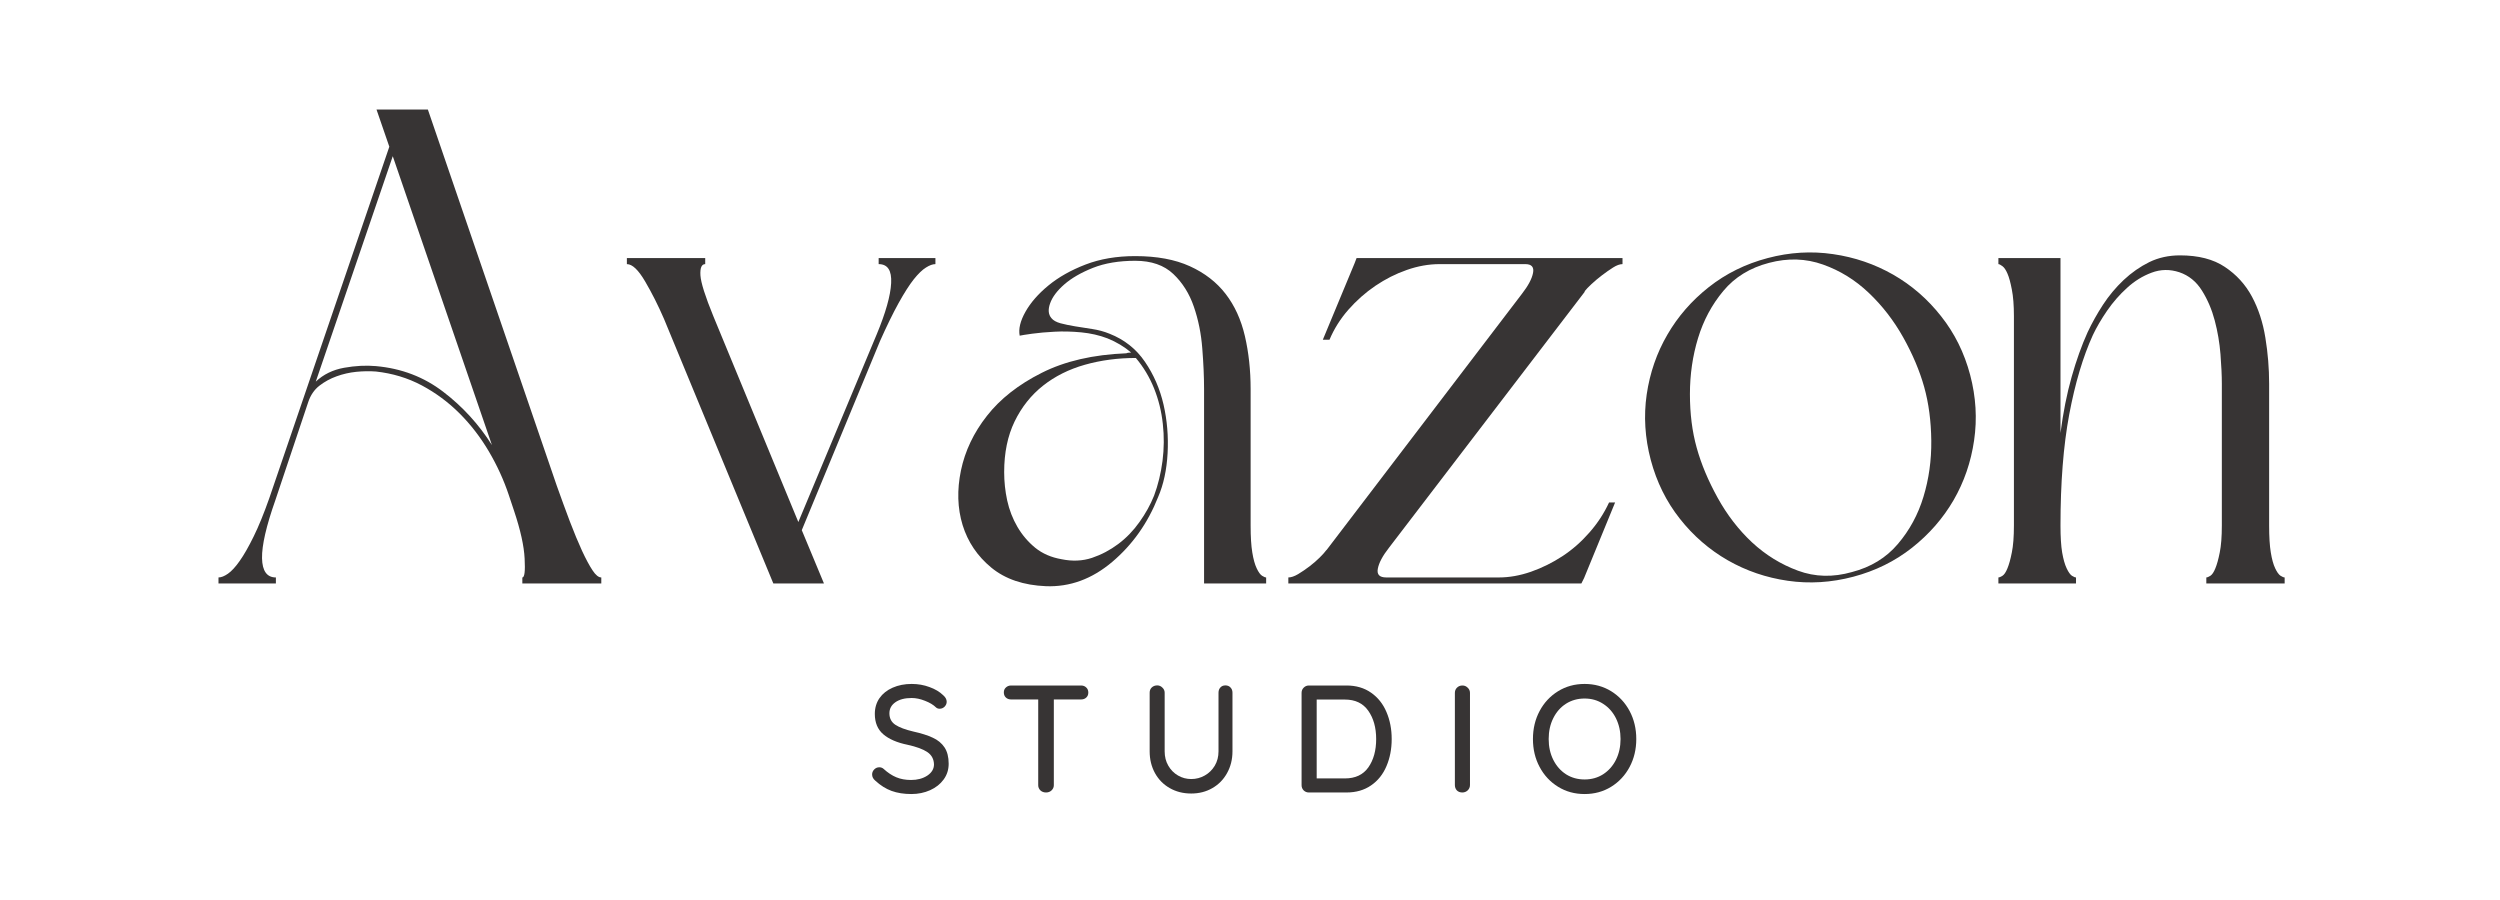 <?xml version="1.0" encoding="UTF-8"?> <svg xmlns="http://www.w3.org/2000/svg" xmlns:xlink="http://www.w3.org/1999/xlink" width="500" zoomAndPan="magnify" viewBox="0 0 375 135" height="180" preserveAspectRatio="xMidYMid meet" version="1.0"><defs><g></g></defs><g fill="#373434" fill-opacity="1"><g transform="translate(29.742, 87.524)"><g><path d="M 46.578 -13.266 C 45.836 -15.492 44.844 -17.672 43.594 -19.797 C 42.344 -21.922 40.875 -23.828 39.188 -25.516 C 37.5 -27.203 35.609 -28.602 33.516 -29.719 C 31.422 -30.832 29.129 -31.523 26.641 -31.797 C 25.691 -31.867 24.707 -31.852 23.688 -31.75 C 22.676 -31.645 21.695 -31.422 20.75 -31.078 C 19.812 -30.742 18.953 -30.273 18.172 -29.672 C 17.398 -29.066 16.844 -28.254 16.5 -27.234 L 11.547 -12.453 C 10.191 -8.609 9.531 -5.723 9.562 -3.797 C 9.602 -1.867 10.297 -0.906 11.641 -0.906 L 11.641 0 L 3.031 0 L 3.031 -0.906 C 3.438 -0.906 3.91 -1.094 4.453 -1.469 C 4.992 -1.844 5.582 -2.484 6.219 -3.391 C 6.863 -4.305 7.555 -5.52 8.297 -7.031 C 9.047 -8.551 9.828 -10.461 10.641 -12.766 L 28.656 -65.516 L 26.734 -71.094 L 34.438 -71.094 L 53.766 -14.688 C 54.441 -12.789 55.098 -11 55.734 -9.312 C 56.379 -7.625 56.988 -6.156 57.562 -4.906 C 58.145 -3.656 58.672 -2.676 59.141 -1.969 C 59.609 -1.258 60.047 -0.906 60.453 -0.906 L 60.453 0 L 48.609 0 L 48.609 -0.906 C 48.941 -0.906 49.055 -1.848 48.953 -3.734 C 48.859 -5.629 48.336 -7.992 47.391 -10.828 Z M 17.625 -30.281 C 18.77 -31.363 20.188 -32.055 21.875 -32.359 C 23.562 -32.66 25.148 -32.742 26.641 -32.609 C 30.484 -32.266 33.852 -30.977 36.75 -28.75 C 39.656 -26.531 42.086 -23.867 44.047 -20.766 L 29.172 -64.094 Z M 17.625 -30.281 "></path></g></g></g><g fill="#373434" fill-opacity="1"><g transform="translate(91.501, 87.524)"><g><path d="M 15.5 -40.094 L 28.25 -9.219 L 40 -37.359 C 41.352 -40.609 42.078 -43.176 42.172 -45.062 C 42.273 -46.957 41.648 -47.906 40.297 -47.906 L 40.297 -48.812 L 48.812 -48.812 L 48.812 -47.906 C 48.406 -47.906 47.93 -47.734 47.391 -47.391 C 46.848 -47.055 46.238 -46.469 45.562 -45.625 C 44.895 -44.781 44.141 -43.598 43.297 -42.078 C 42.453 -40.555 41.52 -38.648 40.5 -36.359 L 28.766 -8 L 32.094 0 L 24.5 0 L 8.094 -39.703 C 7.219 -41.723 6.273 -43.594 5.266 -45.312 C 4.254 -47.039 3.344 -47.906 2.531 -47.906 L 2.531 -48.812 L 14.281 -48.812 L 14.281 -47.906 C 13.738 -47.906 13.5 -47.348 13.562 -46.234 C 13.633 -45.117 14.281 -43.07 15.5 -40.094 Z M 15.5 -40.094 "></path></g></g></g><g fill="#373434" fill-opacity="1"><g transform="translate(141.11, 87.524)"><g><path d="M 48.812 0 L 39.5 0 L 39.5 -29.172 C 39.5 -30.992 39.41 -33.016 39.234 -35.234 C 39.066 -37.461 38.645 -39.555 37.969 -41.516 C 37.301 -43.473 36.273 -45.109 34.891 -46.422 C 33.504 -47.742 31.598 -48.406 29.172 -48.406 C 26.734 -48.406 24.617 -48.051 22.828 -47.344 C 21.047 -46.633 19.613 -45.805 18.531 -44.859 C 17.445 -43.91 16.738 -42.961 16.406 -42.016 C 16.07 -41.078 16.141 -40.336 16.609 -39.797 C 16.879 -39.461 17.332 -39.207 17.969 -39.031 C 18.613 -38.863 19.336 -38.711 20.141 -38.578 C 20.953 -38.441 21.812 -38.305 22.719 -38.172 C 23.633 -38.035 24.5 -37.801 25.312 -37.469 C 27.539 -36.594 29.312 -35.191 30.625 -33.266 C 31.945 -31.336 32.879 -29.191 33.422 -26.828 C 33.961 -24.473 34.164 -22.047 34.031 -19.547 C 33.895 -17.047 33.422 -14.852 32.609 -12.969 C 31.055 -9.051 28.758 -5.805 25.719 -3.234 C 22.688 -0.672 19.379 0.539 15.797 0.406 C 12.422 0.27 9.688 -0.656 7.594 -2.375 C 5.5 -4.102 4.062 -6.234 3.281 -8.766 C 2.508 -11.297 2.426 -14.023 3.031 -16.953 C 3.645 -19.891 4.945 -22.625 6.938 -25.156 C 8.926 -27.695 11.66 -29.844 15.141 -31.594 C 18.617 -33.352 22.852 -34.332 27.844 -34.531 C 27.977 -34.602 28.219 -34.641 28.562 -34.641 C 27.539 -35.516 26.359 -36.223 25.016 -36.766 C 23.797 -37.234 22.477 -37.535 21.062 -37.672 C 19.645 -37.805 18.312 -37.836 17.062 -37.766 C 15.812 -37.703 14.695 -37.602 13.719 -37.469 C 12.738 -37.332 12.113 -37.234 11.844 -37.172 C 11.645 -38.18 11.93 -39.375 12.703 -40.75 C 13.484 -42.133 14.633 -43.453 16.156 -44.703 C 17.676 -45.953 19.531 -47 21.719 -47.844 C 23.914 -48.688 26.398 -49.109 29.172 -49.109 C 32.41 -49.109 35.141 -48.602 37.359 -47.594 C 39.586 -46.582 41.379 -45.195 42.734 -43.438 C 44.086 -41.688 45.051 -39.578 45.625 -37.109 C 46.195 -34.648 46.484 -32.004 46.484 -29.172 L 46.484 -8.703 C 46.484 -7.016 46.566 -5.664 46.734 -4.656 C 46.898 -3.645 47.117 -2.852 47.391 -2.281 C 47.66 -1.707 47.93 -1.332 48.203 -1.156 C 48.473 -0.988 48.676 -0.906 48.812 -0.906 Z M 29.266 -33.828 C 26.566 -33.828 24.02 -33.488 21.625 -32.812 C 19.227 -32.133 17.133 -31.086 15.344 -29.672 C 13.551 -28.254 12.129 -26.461 11.078 -24.297 C 10.035 -22.141 9.516 -19.609 9.516 -16.703 C 9.516 -15.285 9.664 -13.867 9.969 -12.453 C 10.281 -11.035 10.789 -9.719 11.5 -8.5 C 12.207 -7.289 13.098 -6.242 14.172 -5.359 C 15.254 -4.484 16.57 -3.91 18.125 -3.641 C 19.75 -3.305 21.27 -3.375 22.688 -3.844 C 24.102 -4.32 25.414 -5.016 26.625 -5.922 C 27.844 -6.836 28.906 -7.938 29.812 -9.219 C 30.727 -10.5 31.457 -11.816 32 -13.172 C 32.602 -14.785 33.023 -16.52 33.266 -18.375 C 33.504 -20.238 33.52 -22.098 33.312 -23.953 C 33.113 -25.805 32.676 -27.578 32 -29.266 C 31.32 -30.953 30.41 -32.473 29.266 -33.828 Z M 29.266 -33.828 "></path></g></g></g><g fill="#373434" fill-opacity="1"><g transform="translate(190.72, 87.524)"><g><path d="M 51.547 -12.156 L 46.891 -0.812 L 46.484 0 L 2.531 0 L 2.531 -0.906 C 2.938 -0.906 3.426 -1.07 4 -1.406 C 4.57 -1.75 5.145 -2.141 5.719 -2.578 C 6.289 -3.016 6.797 -3.453 7.234 -3.891 C 7.68 -4.336 8.004 -4.695 8.203 -4.969 L 8.297 -5.062 L 37.562 -43.438 C 38.508 -44.656 39.066 -45.703 39.234 -46.578 C 39.41 -47.461 39.023 -47.906 38.078 -47.906 L 25.219 -47.906 C 23.594 -47.906 21.953 -47.613 20.297 -47.031 C 18.648 -46.457 17.082 -45.664 15.594 -44.656 C 14.102 -43.645 12.75 -42.445 11.531 -41.062 C 10.32 -39.676 9.379 -38.176 8.703 -36.562 L 7.703 -36.562 L 12.453 -48 L 12.766 -48.812 L 52.656 -48.812 L 52.656 -47.906 C 52.25 -47.906 51.773 -47.734 51.234 -47.391 C 50.703 -47.055 50.145 -46.664 49.562 -46.219 C 48.988 -45.781 48.469 -45.344 48 -44.906 C 47.531 -44.469 47.191 -44.113 46.984 -43.844 L 46.984 -43.75 L 17.625 -5.359 C 16.676 -4.148 16.117 -3.102 15.953 -2.219 C 15.785 -1.344 16.207 -0.906 17.219 -0.906 L 34.125 -0.906 C 35.676 -0.906 37.281 -1.191 38.938 -1.766 C 40.594 -2.348 42.16 -3.125 43.641 -4.094 C 45.129 -5.07 46.477 -6.254 47.688 -7.641 C 48.906 -9.023 49.891 -10.531 50.641 -12.156 Z M 51.547 -12.156 "></path></g></g></g><g fill="#373434" fill-opacity="1"><g transform="translate(244.177, 87.524)"><g><path d="M 3.438 -18.531 C 2.562 -21.844 2.359 -25.117 2.828 -28.359 C 3.305 -31.598 4.336 -34.582 5.922 -37.312 C 7.504 -40.051 9.578 -42.43 12.141 -44.453 C 14.711 -46.484 17.656 -47.938 20.969 -48.812 C 24.27 -49.688 27.539 -49.883 30.781 -49.406 C 34.02 -48.938 37.023 -47.91 39.797 -46.328 C 42.566 -44.742 44.961 -42.664 46.984 -40.094 C 49.016 -37.531 50.469 -34.598 51.344 -31.297 C 52.219 -27.984 52.414 -24.707 51.938 -21.469 C 51.469 -18.227 50.441 -15.238 48.859 -12.5 C 47.273 -9.77 45.195 -7.391 42.625 -5.359 C 40.062 -3.336 37.129 -1.891 33.828 -1.016 C 30.516 -0.141 27.238 0.062 24 -0.406 C 20.758 -0.875 17.754 -1.898 14.984 -3.484 C 12.211 -5.078 9.816 -7.156 7.797 -9.719 C 5.773 -12.281 4.32 -15.219 3.438 -18.531 Z M 44.453 -29.469 C 43.773 -31.895 42.727 -34.375 41.312 -36.906 C 39.895 -39.438 38.172 -41.664 36.141 -43.594 C 34.117 -45.52 31.828 -46.938 29.266 -47.844 C 26.703 -48.758 24.004 -48.844 21.172 -48.094 C 18.328 -47.352 16.047 -45.953 14.328 -43.891 C 12.609 -41.836 11.344 -39.477 10.531 -36.812 C 9.719 -34.145 9.312 -31.344 9.312 -28.406 C 9.312 -25.469 9.648 -22.785 10.328 -20.359 C 11.004 -17.922 12.051 -15.422 13.469 -12.859 C 14.883 -10.297 16.602 -8.066 18.625 -6.172 C 20.656 -4.285 22.953 -2.867 25.516 -1.922 C 28.078 -0.973 30.781 -0.906 33.625 -1.719 C 36.457 -2.457 38.75 -3.859 40.5 -5.922 C 42.258 -7.984 43.539 -10.348 44.344 -13.016 C 45.156 -15.68 45.547 -18.484 45.516 -21.422 C 45.484 -24.359 45.129 -27.039 44.453 -29.469 Z M 44.453 -29.469 "></path></g></g></g><g fill="#373434" fill-opacity="1"><g transform="translate(297.229, 87.524)"><g><path d="M 2.531 -48.812 L 11.844 -48.812 L 11.844 -22.578 C 12.25 -25.68 12.805 -28.484 13.516 -30.984 C 14.223 -33.484 15.02 -35.711 15.906 -37.672 C 16.57 -39.086 17.344 -40.469 18.219 -41.812 C 19.102 -43.164 20.133 -44.398 21.312 -45.516 C 22.5 -46.629 23.781 -47.523 25.156 -48.203 C 26.539 -48.879 28.078 -49.219 29.766 -49.219 C 32.535 -49.219 34.781 -48.641 36.5 -47.484 C 38.227 -46.336 39.582 -44.852 40.562 -43.031 C 41.539 -41.207 42.211 -39.148 42.578 -36.859 C 42.953 -34.566 43.141 -32.27 43.141 -29.969 L 43.141 -8.703 C 43.141 -7.016 43.223 -5.664 43.391 -4.656 C 43.555 -3.645 43.773 -2.852 44.047 -2.281 C 44.316 -1.707 44.586 -1.332 44.859 -1.156 C 45.129 -0.988 45.332 -0.906 45.469 -0.906 L 45.469 0 L 33.719 0 L 33.719 -0.906 C 33.852 -0.906 34.055 -0.988 34.328 -1.156 C 34.598 -1.332 34.848 -1.707 35.078 -2.281 C 35.316 -2.852 35.535 -3.645 35.734 -4.656 C 35.941 -5.664 36.047 -7.016 36.047 -8.703 L 36.047 -29.969 C 36.047 -31.188 35.977 -32.656 35.844 -34.375 C 35.707 -36.102 35.422 -37.789 34.984 -39.438 C 34.547 -41.094 33.906 -42.594 33.062 -43.938 C 32.219 -45.289 31.086 -46.207 29.672 -46.688 C 28.254 -47.156 26.867 -47.133 25.516 -46.625 C 24.172 -46.125 22.941 -45.363 21.828 -44.344 C 20.711 -43.332 19.711 -42.188 18.828 -40.906 C 17.953 -39.625 17.242 -38.41 16.703 -37.266 C 15.223 -34.023 14.039 -30.055 13.156 -25.359 C 12.281 -20.672 11.844 -15.117 11.844 -8.703 C 11.844 -7.016 11.926 -5.664 12.094 -4.656 C 12.27 -3.645 12.492 -2.852 12.766 -2.281 C 13.035 -1.707 13.301 -1.332 13.562 -1.156 C 13.832 -0.988 14.035 -0.906 14.172 -0.906 L 14.172 0 L 2.531 0 L 2.531 -0.906 C 2.664 -0.906 2.867 -0.988 3.141 -1.156 C 3.41 -1.332 3.66 -1.707 3.891 -2.281 C 4.129 -2.852 4.348 -3.645 4.547 -4.656 C 4.754 -5.664 4.859 -7.016 4.859 -8.703 L 4.859 -40.094 C 4.859 -41.719 4.754 -43.051 4.547 -44.094 C 4.348 -45.145 4.129 -45.941 3.891 -46.484 C 3.66 -47.023 3.41 -47.395 3.141 -47.594 C 2.867 -47.801 2.664 -47.906 2.531 -47.906 Z M 2.531 -48.812 "></path></g></g></g><g fill="#373434" fill-opacity="1"><g transform="translate(129.942, 118.872)"><g><path d="M 6.766 0.234 C 5.648 0.234 4.66 0.078 3.797 -0.234 C 2.941 -0.547 2.129 -1.055 1.359 -1.766 C 1.035 -2.035 0.875 -2.348 0.875 -2.703 C 0.875 -2.984 0.977 -3.234 1.188 -3.453 C 1.406 -3.672 1.66 -3.781 1.953 -3.781 C 2.211 -3.781 2.43 -3.695 2.609 -3.531 C 3.223 -2.969 3.852 -2.551 4.5 -2.281 C 5.156 -2.008 5.895 -1.875 6.719 -1.875 C 7.676 -1.875 8.488 -2.094 9.156 -2.531 C 9.82 -2.977 10.156 -3.539 10.156 -4.219 C 10.133 -5.008 9.801 -5.625 9.156 -6.062 C 8.508 -6.5 7.52 -6.863 6.188 -7.156 C 4.613 -7.477 3.398 -8.004 2.547 -8.734 C 1.703 -9.461 1.281 -10.477 1.281 -11.781 C 1.281 -12.688 1.516 -13.477 1.984 -14.156 C 2.461 -14.832 3.117 -15.352 3.953 -15.719 C 4.797 -16.094 5.75 -16.281 6.812 -16.281 C 7.758 -16.281 8.648 -16.125 9.484 -15.812 C 10.328 -15.508 11.008 -15.102 11.531 -14.594 C 11.883 -14.289 12.062 -13.961 12.062 -13.609 C 12.062 -13.336 11.957 -13.094 11.75 -12.875 C 11.539 -12.664 11.289 -12.562 11 -12.562 C 10.789 -12.562 10.613 -12.625 10.469 -12.75 C 10.07 -13.145 9.52 -13.477 8.812 -13.75 C 8.113 -14.031 7.445 -14.172 6.812 -14.172 C 5.781 -14.172 4.961 -13.957 4.359 -13.531 C 3.766 -13.113 3.469 -12.562 3.469 -11.875 C 3.469 -11.125 3.766 -10.551 4.359 -10.156 C 4.961 -9.758 5.863 -9.422 7.062 -9.141 C 8.25 -8.879 9.219 -8.57 9.969 -8.219 C 10.727 -7.875 11.316 -7.391 11.734 -6.766 C 12.148 -6.141 12.359 -5.32 12.359 -4.312 C 12.359 -3.426 12.109 -2.641 11.609 -1.953 C 11.109 -1.266 10.43 -0.727 9.578 -0.344 C 8.723 0.039 7.785 0.234 6.766 0.234 Z M 6.766 0.234 "></path></g></g></g><g fill="#373434" fill-opacity="1"><g transform="translate(149.841, 118.872)"><g><path d="M 12.312 -16.047 C 12.633 -16.047 12.895 -15.945 13.094 -15.75 C 13.301 -15.562 13.406 -15.305 13.406 -14.984 C 13.406 -14.672 13.301 -14.422 13.094 -14.234 C 12.895 -14.047 12.633 -13.953 12.312 -13.953 L 8.234 -13.953 L 8.234 -1.094 C 8.234 -0.789 8.117 -0.531 7.891 -0.312 C 7.672 -0.102 7.395 0 7.062 0 C 6.727 0 6.445 -0.102 6.219 -0.312 C 6 -0.531 5.891 -0.789 5.891 -1.094 L 5.891 -13.953 L 1.828 -13.953 C 1.516 -13.953 1.254 -14.047 1.047 -14.234 C 0.836 -14.43 0.734 -14.691 0.734 -15.016 C 0.734 -15.316 0.836 -15.562 1.047 -15.75 C 1.254 -15.945 1.516 -16.047 1.828 -16.047 Z M 12.312 -16.047 "></path></g></g></g><g fill="#373434" fill-opacity="1"><g transform="translate(170.543, 118.872)"><g><path d="M 13.266 -16.062 C 13.586 -16.062 13.844 -15.957 14.031 -15.75 C 14.227 -15.551 14.328 -15.289 14.328 -14.969 L 14.328 -6.172 C 14.328 -4.961 14.055 -3.875 13.516 -2.906 C 12.984 -1.945 12.25 -1.195 11.312 -0.656 C 10.375 -0.113 9.316 0.156 8.141 0.156 C 6.941 0.156 5.867 -0.113 4.922 -0.656 C 3.973 -1.195 3.234 -1.945 2.703 -2.906 C 2.172 -3.875 1.906 -4.961 1.906 -6.172 L 1.906 -14.969 C 1.906 -15.289 2.008 -15.551 2.219 -15.75 C 2.438 -15.957 2.711 -16.062 3.047 -16.062 C 3.336 -16.062 3.594 -15.953 3.812 -15.734 C 4.039 -15.523 4.156 -15.27 4.156 -14.969 L 4.156 -6.172 C 4.156 -5.367 4.336 -4.648 4.703 -4.016 C 5.066 -3.391 5.551 -2.898 6.156 -2.547 C 6.77 -2.191 7.43 -2.016 8.141 -2.016 C 8.867 -2.016 9.547 -2.191 10.172 -2.547 C 10.797 -2.898 11.297 -3.391 11.672 -4.016 C 12.047 -4.648 12.234 -5.367 12.234 -6.172 L 12.234 -14.969 C 12.234 -15.289 12.328 -15.551 12.516 -15.75 C 12.703 -15.957 12.953 -16.062 13.266 -16.062 Z M 13.266 -16.062 "></path></g></g></g><g fill="#373434" fill-opacity="1"><g transform="translate(193.331, 118.872)"><g><path d="M 8.641 -16.047 C 10.078 -16.047 11.305 -15.688 12.328 -14.969 C 13.359 -14.25 14.129 -13.281 14.641 -12.062 C 15.16 -10.852 15.422 -9.504 15.422 -8.016 C 15.422 -6.523 15.16 -5.172 14.641 -3.953 C 14.129 -2.734 13.359 -1.77 12.328 -1.062 C 11.305 -0.352 10.078 0 8.641 0 L 3 0 C 2.695 0 2.438 -0.102 2.219 -0.312 C 2.008 -0.531 1.906 -0.789 1.906 -1.094 L 1.906 -14.938 C 1.906 -15.25 2.008 -15.508 2.219 -15.719 C 2.438 -15.938 2.695 -16.047 3 -16.047 Z M 8.406 -2.109 C 9.969 -2.109 11.141 -2.66 11.922 -3.766 C 12.703 -4.879 13.094 -6.297 13.094 -8.016 C 13.094 -9.734 12.695 -11.148 11.906 -12.266 C 11.125 -13.379 9.957 -13.938 8.406 -13.938 L 4.172 -13.938 L 4.172 -2.109 Z M 8.406 -2.109 "></path></g></g></g><g fill="#373434" fill-opacity="1"><g transform="translate(216.325, 118.872)"><g><path d="M 4.172 -1.125 C 4.172 -0.801 4.055 -0.531 3.828 -0.312 C 3.598 -0.102 3.332 0 3.031 0 C 2.688 0 2.41 -0.102 2.203 -0.312 C 2.004 -0.531 1.906 -0.801 1.906 -1.125 L 1.906 -14.938 C 1.906 -15.25 2.008 -15.508 2.219 -15.719 C 2.438 -15.938 2.711 -16.047 3.047 -16.047 C 3.348 -16.047 3.609 -15.938 3.828 -15.719 C 4.055 -15.508 4.172 -15.25 4.172 -14.938 Z M 4.172 -1.125 "></path></g></g></g><g fill="#373434" fill-opacity="1"><g transform="translate(228.958, 118.872)"><g><path d="M 16.484 -8.016 C 16.484 -6.473 16.148 -5.078 15.484 -3.828 C 14.816 -2.578 13.895 -1.586 12.719 -0.859 C 11.539 -0.129 10.211 0.234 8.734 0.234 C 7.254 0.234 5.926 -0.129 4.75 -0.859 C 3.57 -1.586 2.648 -2.578 1.984 -3.828 C 1.316 -5.078 0.984 -6.473 0.984 -8.016 C 0.984 -9.566 1.316 -10.969 1.984 -12.219 C 2.648 -13.469 3.57 -14.457 4.75 -15.188 C 5.926 -15.914 7.254 -16.281 8.734 -16.281 C 10.211 -16.281 11.539 -15.914 12.719 -15.188 C 13.895 -14.457 14.816 -13.469 15.484 -12.219 C 16.148 -10.969 16.484 -9.566 16.484 -8.016 Z M 14.125 -8.016 C 14.125 -9.16 13.895 -10.195 13.438 -11.125 C 12.977 -12.051 12.336 -12.773 11.516 -13.297 C 10.703 -13.828 9.773 -14.094 8.734 -14.094 C 7.691 -14.094 6.758 -13.832 5.938 -13.312 C 5.125 -12.789 4.488 -12.066 4.031 -11.141 C 3.57 -10.223 3.344 -9.18 3.344 -8.016 C 3.344 -6.867 3.57 -5.832 4.031 -4.906 C 4.488 -3.988 5.125 -3.266 5.938 -2.734 C 6.758 -2.211 7.691 -1.953 8.734 -1.953 C 9.773 -1.953 10.703 -2.211 11.516 -2.734 C 12.336 -3.266 12.977 -3.988 13.438 -4.906 C 13.895 -5.832 14.125 -6.867 14.125 -8.016 Z M 14.125 -8.016 "></path></g></g></g></svg> 